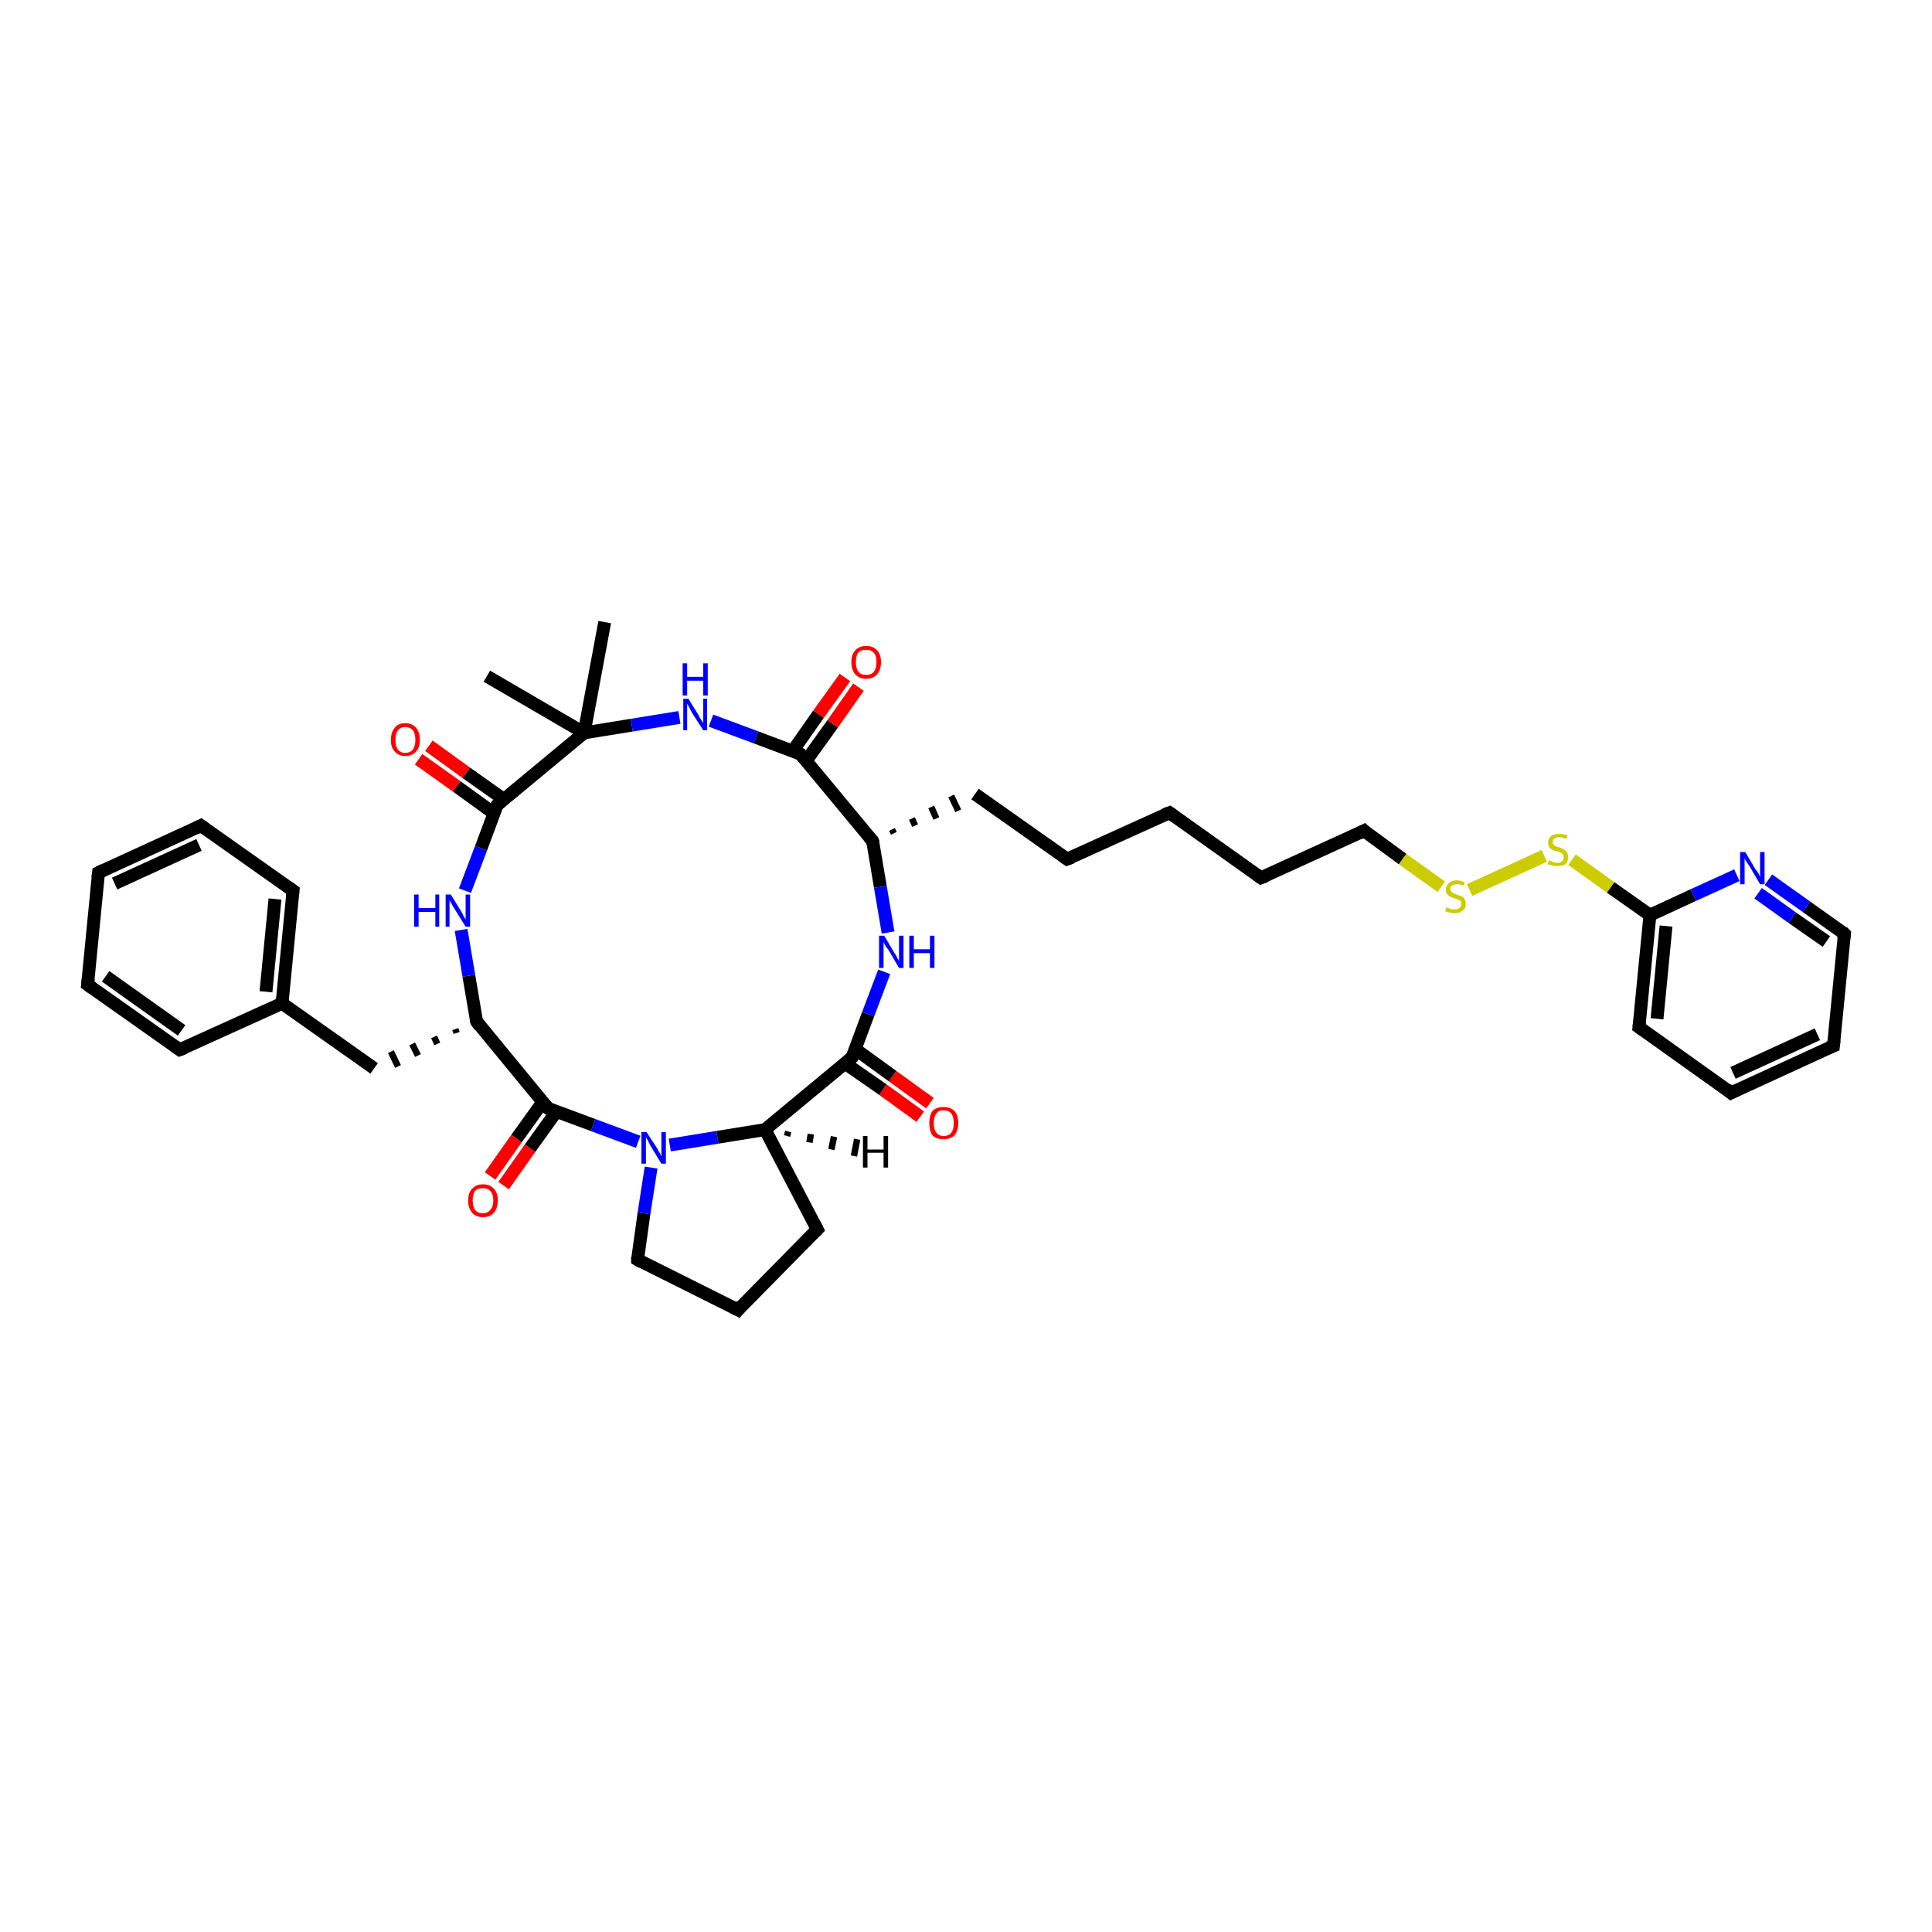 <?xml version='1.0' encoding='iso-8859-1'?>
<svg version='1.1' baseProfile='full'
              xmlns='http://www.w3.org/2000/svg'
                      xmlns:rdkit='http://www.rdkit.org/xml'
                      xmlns:xlink='http://www.w3.org/1999/xlink'
                  xml:space='preserve'
width='300px' height='300px' viewBox='0 0 300 300'>
<!-- END OF HEADER -->
<rect style='opacity:1.0;fill:#FFFFFF;stroke:none' width='300.0' height='300.0' x='0.0' y='0.0'> </rect>
<path class='bond-0 atom-0 atom-1' d='M 75.6,105.0 L 90.7,113.8' style='fill:none;fill-rule:evenodd;stroke:#000000;stroke-width:2.0px;stroke-linecap:butt;stroke-linejoin:miter;stroke-opacity:1' />
<path class='bond-1 atom-1 atom-2' d='M 90.7,113.8 L 93.9,96.6' style='fill:none;fill-rule:evenodd;stroke:#000000;stroke-width:2.0px;stroke-linecap:butt;stroke-linejoin:miter;stroke-opacity:1' />
<path class='bond-2 atom-1 atom-3' d='M 90.7,113.8 L 98.1,112.6' style='fill:none;fill-rule:evenodd;stroke:#000000;stroke-width:2.0px;stroke-linecap:butt;stroke-linejoin:miter;stroke-opacity:1' />
<path class='bond-2 atom-1 atom-3' d='M 98.1,112.6 L 105.5,111.4' style='fill:none;fill-rule:evenodd;stroke:#0000FF;stroke-width:2.0px;stroke-linecap:butt;stroke-linejoin:miter;stroke-opacity:1' />
<path class='bond-3 atom-3 atom-4' d='M 110.4,111.9 L 117.4,114.5' style='fill:none;fill-rule:evenodd;stroke:#0000FF;stroke-width:2.0px;stroke-linecap:butt;stroke-linejoin:miter;stroke-opacity:1' />
<path class='bond-3 atom-3 atom-4' d='M 117.4,114.5 L 124.3,117.1' style='fill:none;fill-rule:evenodd;stroke:#000000;stroke-width:2.0px;stroke-linecap:butt;stroke-linejoin:miter;stroke-opacity:1' />
<path class='bond-4 atom-4 atom-5' d='M 125.2,118.1 L 129.3,112.4' style='fill:none;fill-rule:evenodd;stroke:#000000;stroke-width:2.0px;stroke-linecap:butt;stroke-linejoin:miter;stroke-opacity:1' />
<path class='bond-4 atom-4 atom-5' d='M 129.3,112.4 L 133.3,106.7' style='fill:none;fill-rule:evenodd;stroke:#FF0000;stroke-width:2.0px;stroke-linecap:butt;stroke-linejoin:miter;stroke-opacity:1' />
<path class='bond-4 atom-4 atom-5' d='M 123.1,116.6 L 127.1,110.9' style='fill:none;fill-rule:evenodd;stroke:#000000;stroke-width:2.0px;stroke-linecap:butt;stroke-linejoin:miter;stroke-opacity:1' />
<path class='bond-4 atom-4 atom-5' d='M 127.1,110.9 L 131.2,105.2' style='fill:none;fill-rule:evenodd;stroke:#FF0000;stroke-width:2.0px;stroke-linecap:butt;stroke-linejoin:miter;stroke-opacity:1' />
<path class='bond-5 atom-4 atom-6' d='M 124.3,117.1 L 135.5,130.6' style='fill:none;fill-rule:evenodd;stroke:#000000;stroke-width:2.0px;stroke-linecap:butt;stroke-linejoin:miter;stroke-opacity:1' />
<path class='bond-6 atom-6 atom-7' d='M 138.8,129.4 L 138.5,128.8' style='fill:none;fill-rule:evenodd;stroke:#000000;stroke-width:1.0px;stroke-linecap:butt;stroke-linejoin:miter;stroke-opacity:1' />
<path class='bond-6 atom-6 atom-7' d='M 142.1,128.2 L 141.6,127.1' style='fill:none;fill-rule:evenodd;stroke:#000000;stroke-width:1.0px;stroke-linecap:butt;stroke-linejoin:miter;stroke-opacity:1' />
<path class='bond-6 atom-6 atom-7' d='M 145.4,127.1 L 144.6,125.3' style='fill:none;fill-rule:evenodd;stroke:#000000;stroke-width:1.0px;stroke-linecap:butt;stroke-linejoin:miter;stroke-opacity:1' />
<path class='bond-6 atom-6 atom-7' d='M 148.8,125.9 L 147.7,123.6' style='fill:none;fill-rule:evenodd;stroke:#000000;stroke-width:1.0px;stroke-linecap:butt;stroke-linejoin:miter;stroke-opacity:1' />
<path class='bond-7 atom-7 atom-8' d='M 151.4,123.3 L 165.7,133.4' style='fill:none;fill-rule:evenodd;stroke:#000000;stroke-width:2.0px;stroke-linecap:butt;stroke-linejoin:miter;stroke-opacity:1' />
<path class='bond-8 atom-8 atom-9' d='M 165.7,133.4 L 181.6,126.2' style='fill:none;fill-rule:evenodd;stroke:#000000;stroke-width:2.0px;stroke-linecap:butt;stroke-linejoin:miter;stroke-opacity:1' />
<path class='bond-9 atom-9 atom-10' d='M 181.6,126.2 L 195.8,136.3' style='fill:none;fill-rule:evenodd;stroke:#000000;stroke-width:2.0px;stroke-linecap:butt;stroke-linejoin:miter;stroke-opacity:1' />
<path class='bond-10 atom-10 atom-11' d='M 195.8,136.3 L 211.8,129.0' style='fill:none;fill-rule:evenodd;stroke:#000000;stroke-width:2.0px;stroke-linecap:butt;stroke-linejoin:miter;stroke-opacity:1' />
<path class='bond-11 atom-11 atom-12' d='M 211.8,129.0 L 217.8,133.4' style='fill:none;fill-rule:evenodd;stroke:#000000;stroke-width:2.0px;stroke-linecap:butt;stroke-linejoin:miter;stroke-opacity:1' />
<path class='bond-11 atom-11 atom-12' d='M 217.8,133.4 L 223.8,137.7' style='fill:none;fill-rule:evenodd;stroke:#CCCC00;stroke-width:2.0px;stroke-linecap:butt;stroke-linejoin:miter;stroke-opacity:1' />
<path class='bond-12 atom-12 atom-13' d='M 228.2,138.2 L 239.8,132.9' style='fill:none;fill-rule:evenodd;stroke:#CCCC00;stroke-width:2.0px;stroke-linecap:butt;stroke-linejoin:miter;stroke-opacity:1' />
<path class='bond-13 atom-13 atom-14' d='M 244.1,133.5 L 250.1,137.8' style='fill:none;fill-rule:evenodd;stroke:#CCCC00;stroke-width:2.0px;stroke-linecap:butt;stroke-linejoin:miter;stroke-opacity:1' />
<path class='bond-13 atom-13 atom-14' d='M 250.1,137.8 L 256.2,142.1' style='fill:none;fill-rule:evenodd;stroke:#000000;stroke-width:2.0px;stroke-linecap:butt;stroke-linejoin:miter;stroke-opacity:1' />
<path class='bond-14 atom-14 atom-15' d='M 256.2,142.1 L 254.5,159.5' style='fill:none;fill-rule:evenodd;stroke:#000000;stroke-width:2.0px;stroke-linecap:butt;stroke-linejoin:miter;stroke-opacity:1' />
<path class='bond-14 atom-14 atom-15' d='M 258.7,143.8 L 257.3,158.2' style='fill:none;fill-rule:evenodd;stroke:#000000;stroke-width:2.0px;stroke-linecap:butt;stroke-linejoin:miter;stroke-opacity:1' />
<path class='bond-15 atom-15 atom-16' d='M 254.5,159.5 L 268.8,169.7' style='fill:none;fill-rule:evenodd;stroke:#000000;stroke-width:2.0px;stroke-linecap:butt;stroke-linejoin:miter;stroke-opacity:1' />
<path class='bond-16 atom-16 atom-17' d='M 268.8,169.7 L 284.7,162.4' style='fill:none;fill-rule:evenodd;stroke:#000000;stroke-width:2.0px;stroke-linecap:butt;stroke-linejoin:miter;stroke-opacity:1' />
<path class='bond-16 atom-16 atom-17' d='M 269.1,166.6 L 282.2,160.6' style='fill:none;fill-rule:evenodd;stroke:#000000;stroke-width:2.0px;stroke-linecap:butt;stroke-linejoin:miter;stroke-opacity:1' />
<path class='bond-17 atom-17 atom-18' d='M 284.7,162.4 L 286.4,145.0' style='fill:none;fill-rule:evenodd;stroke:#000000;stroke-width:2.0px;stroke-linecap:butt;stroke-linejoin:miter;stroke-opacity:1' />
<path class='bond-18 atom-18 atom-19' d='M 286.4,145.0 L 280.5,140.8' style='fill:none;fill-rule:evenodd;stroke:#000000;stroke-width:2.0px;stroke-linecap:butt;stroke-linejoin:miter;stroke-opacity:1' />
<path class='bond-18 atom-18 atom-19' d='M 280.5,140.8 L 274.6,136.6' style='fill:none;fill-rule:evenodd;stroke:#0000FF;stroke-width:2.0px;stroke-linecap:butt;stroke-linejoin:miter;stroke-opacity:1' />
<path class='bond-18 atom-18 atom-19' d='M 283.6,146.2 L 278.3,142.5' style='fill:none;fill-rule:evenodd;stroke:#000000;stroke-width:2.0px;stroke-linecap:butt;stroke-linejoin:miter;stroke-opacity:1' />
<path class='bond-18 atom-18 atom-19' d='M 278.3,142.5 L 273.0,138.7' style='fill:none;fill-rule:evenodd;stroke:#0000FF;stroke-width:2.0px;stroke-linecap:butt;stroke-linejoin:miter;stroke-opacity:1' />
<path class='bond-19 atom-6 atom-20' d='M 135.5,130.6 L 136.7,137.7' style='fill:none;fill-rule:evenodd;stroke:#000000;stroke-width:2.0px;stroke-linecap:butt;stroke-linejoin:miter;stroke-opacity:1' />
<path class='bond-19 atom-6 atom-20' d='M 136.7,137.7 L 137.9,144.8' style='fill:none;fill-rule:evenodd;stroke:#0000FF;stroke-width:2.0px;stroke-linecap:butt;stroke-linejoin:miter;stroke-opacity:1' />
<path class='bond-20 atom-20 atom-21' d='M 137.3,150.9 L 134.8,157.5' style='fill:none;fill-rule:evenodd;stroke:#0000FF;stroke-width:2.0px;stroke-linecap:butt;stroke-linejoin:miter;stroke-opacity:1' />
<path class='bond-20 atom-20 atom-21' d='M 134.8,157.5 L 132.3,164.2' style='fill:none;fill-rule:evenodd;stroke:#000000;stroke-width:2.0px;stroke-linecap:butt;stroke-linejoin:miter;stroke-opacity:1' />
<path class='bond-21 atom-21 atom-22' d='M 131.2,165.1 L 137.1,169.2' style='fill:none;fill-rule:evenodd;stroke:#000000;stroke-width:2.0px;stroke-linecap:butt;stroke-linejoin:miter;stroke-opacity:1' />
<path class='bond-21 atom-21 atom-22' d='M 137.1,169.2 L 142.9,173.4' style='fill:none;fill-rule:evenodd;stroke:#FF0000;stroke-width:2.0px;stroke-linecap:butt;stroke-linejoin:miter;stroke-opacity:1' />
<path class='bond-21 atom-21 atom-22' d='M 132.8,162.9 L 138.6,167.1' style='fill:none;fill-rule:evenodd;stroke:#000000;stroke-width:2.0px;stroke-linecap:butt;stroke-linejoin:miter;stroke-opacity:1' />
<path class='bond-21 atom-21 atom-22' d='M 138.6,167.1 L 144.4,171.3' style='fill:none;fill-rule:evenodd;stroke:#FF0000;stroke-width:2.0px;stroke-linecap:butt;stroke-linejoin:miter;stroke-opacity:1' />
<path class='bond-22 atom-21 atom-23' d='M 132.3,164.2 L 118.8,175.4' style='fill:none;fill-rule:evenodd;stroke:#000000;stroke-width:2.0px;stroke-linecap:butt;stroke-linejoin:miter;stroke-opacity:1' />
<path class='bond-23 atom-23 atom-24' d='M 118.8,175.4 L 126.9,190.9' style='fill:none;fill-rule:evenodd;stroke:#000000;stroke-width:2.0px;stroke-linecap:butt;stroke-linejoin:miter;stroke-opacity:1' />
<path class='bond-24 atom-24 atom-25' d='M 126.9,190.9 L 114.6,203.4' style='fill:none;fill-rule:evenodd;stroke:#000000;stroke-width:2.0px;stroke-linecap:butt;stroke-linejoin:miter;stroke-opacity:1' />
<path class='bond-25 atom-25 atom-26' d='M 114.6,203.4 L 99.0,195.6' style='fill:none;fill-rule:evenodd;stroke:#000000;stroke-width:2.0px;stroke-linecap:butt;stroke-linejoin:miter;stroke-opacity:1' />
<path class='bond-26 atom-26 atom-27' d='M 99.0,195.6 L 100.0,188.4' style='fill:none;fill-rule:evenodd;stroke:#000000;stroke-width:2.0px;stroke-linecap:butt;stroke-linejoin:miter;stroke-opacity:1' />
<path class='bond-26 atom-26 atom-27' d='M 100.0,188.4 L 101.1,181.3' style='fill:none;fill-rule:evenodd;stroke:#0000FF;stroke-width:2.0px;stroke-linecap:butt;stroke-linejoin:miter;stroke-opacity:1' />
<path class='bond-27 atom-27 atom-28' d='M 99.1,177.3 L 92.1,174.7' style='fill:none;fill-rule:evenodd;stroke:#0000FF;stroke-width:2.0px;stroke-linecap:butt;stroke-linejoin:miter;stroke-opacity:1' />
<path class='bond-27 atom-27 atom-28' d='M 92.1,174.7 L 85.1,172.1' style='fill:none;fill-rule:evenodd;stroke:#000000;stroke-width:2.0px;stroke-linecap:butt;stroke-linejoin:miter;stroke-opacity:1' />
<path class='bond-28 atom-28 atom-29' d='M 84.3,171.1 L 80.2,176.8' style='fill:none;fill-rule:evenodd;stroke:#000000;stroke-width:2.0px;stroke-linecap:butt;stroke-linejoin:miter;stroke-opacity:1' />
<path class='bond-28 atom-28 atom-29' d='M 80.2,176.8 L 76.1,182.6' style='fill:none;fill-rule:evenodd;stroke:#FF0000;stroke-width:2.0px;stroke-linecap:butt;stroke-linejoin:miter;stroke-opacity:1' />
<path class='bond-28 atom-28 atom-29' d='M 86.4,172.6 L 82.3,178.3' style='fill:none;fill-rule:evenodd;stroke:#000000;stroke-width:2.0px;stroke-linecap:butt;stroke-linejoin:miter;stroke-opacity:1' />
<path class='bond-28 atom-28 atom-29' d='M 82.3,178.3 L 78.2,184.1' style='fill:none;fill-rule:evenodd;stroke:#FF0000;stroke-width:2.0px;stroke-linecap:butt;stroke-linejoin:miter;stroke-opacity:1' />
<path class='bond-29 atom-28 atom-30' d='M 85.1,172.1 L 74.0,158.6' style='fill:none;fill-rule:evenodd;stroke:#000000;stroke-width:2.0px;stroke-linecap:butt;stroke-linejoin:miter;stroke-opacity:1' />
<path class='bond-30 atom-30 atom-31' d='M 70.7,159.8 L 70.9,160.4' style='fill:none;fill-rule:evenodd;stroke:#000000;stroke-width:1.0px;stroke-linecap:butt;stroke-linejoin:miter;stroke-opacity:1' />
<path class='bond-30 atom-30 atom-31' d='M 67.4,161.0 L 67.9,162.1' style='fill:none;fill-rule:evenodd;stroke:#000000;stroke-width:1.0px;stroke-linecap:butt;stroke-linejoin:miter;stroke-opacity:1' />
<path class='bond-30 atom-30 atom-31' d='M 64.0,162.1 L 64.9,163.9' style='fill:none;fill-rule:evenodd;stroke:#000000;stroke-width:1.0px;stroke-linecap:butt;stroke-linejoin:miter;stroke-opacity:1' />
<path class='bond-30 atom-30 atom-31' d='M 60.7,163.3 L 61.8,165.6' style='fill:none;fill-rule:evenodd;stroke:#000000;stroke-width:1.0px;stroke-linecap:butt;stroke-linejoin:miter;stroke-opacity:1' />
<path class='bond-31 atom-31 atom-32' d='M 58.1,165.9 L 43.8,155.8' style='fill:none;fill-rule:evenodd;stroke:#000000;stroke-width:2.0px;stroke-linecap:butt;stroke-linejoin:miter;stroke-opacity:1' />
<path class='bond-32 atom-32 atom-33' d='M 43.8,155.8 L 45.5,138.3' style='fill:none;fill-rule:evenodd;stroke:#000000;stroke-width:2.0px;stroke-linecap:butt;stroke-linejoin:miter;stroke-opacity:1' />
<path class='bond-32 atom-32 atom-33' d='M 41.3,154.0 L 42.7,139.6' style='fill:none;fill-rule:evenodd;stroke:#000000;stroke-width:2.0px;stroke-linecap:butt;stroke-linejoin:miter;stroke-opacity:1' />
<path class='bond-33 atom-33 atom-34' d='M 45.5,138.3 L 31.2,128.2' style='fill:none;fill-rule:evenodd;stroke:#000000;stroke-width:2.0px;stroke-linecap:butt;stroke-linejoin:miter;stroke-opacity:1' />
<path class='bond-34 atom-34 atom-35' d='M 31.2,128.2 L 15.3,135.5' style='fill:none;fill-rule:evenodd;stroke:#000000;stroke-width:2.0px;stroke-linecap:butt;stroke-linejoin:miter;stroke-opacity:1' />
<path class='bond-34 atom-34 atom-35' d='M 30.9,131.2 L 17.8,137.2' style='fill:none;fill-rule:evenodd;stroke:#000000;stroke-width:2.0px;stroke-linecap:butt;stroke-linejoin:miter;stroke-opacity:1' />
<path class='bond-35 atom-35 atom-36' d='M 15.3,135.5 L 13.6,152.9' style='fill:none;fill-rule:evenodd;stroke:#000000;stroke-width:2.0px;stroke-linecap:butt;stroke-linejoin:miter;stroke-opacity:1' />
<path class='bond-36 atom-36 atom-37' d='M 13.6,152.9 L 27.9,163.0' style='fill:none;fill-rule:evenodd;stroke:#000000;stroke-width:2.0px;stroke-linecap:butt;stroke-linejoin:miter;stroke-opacity:1' />
<path class='bond-36 atom-36 atom-37' d='M 16.4,151.6 L 28.2,160.0' style='fill:none;fill-rule:evenodd;stroke:#000000;stroke-width:2.0px;stroke-linecap:butt;stroke-linejoin:miter;stroke-opacity:1' />
<path class='bond-37 atom-30 atom-38' d='M 74.0,158.6 L 72.8,151.5' style='fill:none;fill-rule:evenodd;stroke:#000000;stroke-width:2.0px;stroke-linecap:butt;stroke-linejoin:miter;stroke-opacity:1' />
<path class='bond-37 atom-30 atom-38' d='M 72.8,151.5 L 71.6,144.4' style='fill:none;fill-rule:evenodd;stroke:#0000FF;stroke-width:2.0px;stroke-linecap:butt;stroke-linejoin:miter;stroke-opacity:1' />
<path class='bond-38 atom-38 atom-39' d='M 72.2,138.3 L 74.7,131.7' style='fill:none;fill-rule:evenodd;stroke:#0000FF;stroke-width:2.0px;stroke-linecap:butt;stroke-linejoin:miter;stroke-opacity:1' />
<path class='bond-38 atom-38 atom-39' d='M 74.7,131.7 L 77.2,125.0' style='fill:none;fill-rule:evenodd;stroke:#000000;stroke-width:2.0px;stroke-linecap:butt;stroke-linejoin:miter;stroke-opacity:1' />
<path class='bond-39 atom-39 atom-40' d='M 78.2,124.1 L 72.4,120.0' style='fill:none;fill-rule:evenodd;stroke:#000000;stroke-width:2.0px;stroke-linecap:butt;stroke-linejoin:miter;stroke-opacity:1' />
<path class='bond-39 atom-39 atom-40' d='M 72.4,120.0 L 66.6,115.8' style='fill:none;fill-rule:evenodd;stroke:#FF0000;stroke-width:2.0px;stroke-linecap:butt;stroke-linejoin:miter;stroke-opacity:1' />
<path class='bond-39 atom-39 atom-40' d='M 76.7,126.3 L 70.9,122.1' style='fill:none;fill-rule:evenodd;stroke:#000000;stroke-width:2.0px;stroke-linecap:butt;stroke-linejoin:miter;stroke-opacity:1' />
<path class='bond-39 atom-39 atom-40' d='M 70.9,122.1 L 65.0,117.9' style='fill:none;fill-rule:evenodd;stroke:#FF0000;stroke-width:2.0px;stroke-linecap:butt;stroke-linejoin:miter;stroke-opacity:1' />
<path class='bond-40 atom-39 atom-1' d='M 77.2,125.0 L 90.7,113.8' style='fill:none;fill-rule:evenodd;stroke:#000000;stroke-width:2.0px;stroke-linecap:butt;stroke-linejoin:miter;stroke-opacity:1' />
<path class='bond-41 atom-19 atom-14' d='M 269.7,135.9 L 262.9,139.0' style='fill:none;fill-rule:evenodd;stroke:#0000FF;stroke-width:2.0px;stroke-linecap:butt;stroke-linejoin:miter;stroke-opacity:1' />
<path class='bond-41 atom-19 atom-14' d='M 262.9,139.0 L 256.2,142.1' style='fill:none;fill-rule:evenodd;stroke:#000000;stroke-width:2.0px;stroke-linecap:butt;stroke-linejoin:miter;stroke-opacity:1' />
<path class='bond-42 atom-27 atom-23' d='M 104.0,177.8 L 111.4,176.6' style='fill:none;fill-rule:evenodd;stroke:#0000FF;stroke-width:2.0px;stroke-linecap:butt;stroke-linejoin:miter;stroke-opacity:1' />
<path class='bond-42 atom-27 atom-23' d='M 111.4,176.6 L 118.8,175.4' style='fill:none;fill-rule:evenodd;stroke:#000000;stroke-width:2.0px;stroke-linecap:butt;stroke-linejoin:miter;stroke-opacity:1' />
<path class='bond-43 atom-37 atom-32' d='M 27.9,163.0 L 43.8,155.8' style='fill:none;fill-rule:evenodd;stroke:#000000;stroke-width:2.0px;stroke-linecap:butt;stroke-linejoin:miter;stroke-opacity:1' />
<path class='bond-44 atom-23 atom-41' d='M 122.4,175.7 L 122.2,176.4' style='fill:none;fill-rule:evenodd;stroke:#000000;stroke-width:1.0px;stroke-linecap:butt;stroke-linejoin:miter;stroke-opacity:1' />
<path class='bond-44 atom-23 atom-41' d='M 125.9,176.1 L 125.7,177.4' style='fill:none;fill-rule:evenodd;stroke:#000000;stroke-width:1.0px;stroke-linecap:butt;stroke-linejoin:miter;stroke-opacity:1' />
<path class='bond-44 atom-23 atom-41' d='M 129.5,176.5 L 129.1,178.5' style='fill:none;fill-rule:evenodd;stroke:#000000;stroke-width:1.0px;stroke-linecap:butt;stroke-linejoin:miter;stroke-opacity:1' />
<path class='bond-44 atom-23 atom-41' d='M 133.1,176.9 L 132.6,179.5' style='fill:none;fill-rule:evenodd;stroke:#000000;stroke-width:1.0px;stroke-linecap:butt;stroke-linejoin:miter;stroke-opacity:1' />
<path d='M 124.0,116.9 L 124.3,117.1 L 124.9,117.7' style='fill:none;stroke:#000000;stroke-width:2.0px;stroke-linecap:butt;stroke-linejoin:miter;stroke-opacity:1;' />
<path d='M 134.9,129.9 L 135.5,130.6 L 135.6,130.9' style='fill:none;stroke:#000000;stroke-width:2.0px;stroke-linecap:butt;stroke-linejoin:miter;stroke-opacity:1;' />
<path d='M 165.0,132.9 L 165.7,133.4 L 166.5,133.1' style='fill:none;stroke:#000000;stroke-width:2.0px;stroke-linecap:butt;stroke-linejoin:miter;stroke-opacity:1;' />
<path d='M 180.8,126.5 L 181.6,126.2 L 182.3,126.7' style='fill:none;stroke:#000000;stroke-width:2.0px;stroke-linecap:butt;stroke-linejoin:miter;stroke-opacity:1;' />
<path d='M 195.1,135.8 L 195.8,136.3 L 196.6,136.0' style='fill:none;stroke:#000000;stroke-width:2.0px;stroke-linecap:butt;stroke-linejoin:miter;stroke-opacity:1;' />
<path d='M 211.0,129.4 L 211.8,129.0 L 212.1,129.3' style='fill:none;stroke:#000000;stroke-width:2.0px;stroke-linecap:butt;stroke-linejoin:miter;stroke-opacity:1;' />
<path d='M 254.6,158.6 L 254.5,159.5 L 255.2,160.0' style='fill:none;stroke:#000000;stroke-width:2.0px;stroke-linecap:butt;stroke-linejoin:miter;stroke-opacity:1;' />
<path d='M 268.1,169.1 L 268.8,169.7 L 269.6,169.3' style='fill:none;stroke:#000000;stroke-width:2.0px;stroke-linecap:butt;stroke-linejoin:miter;stroke-opacity:1;' />
<path d='M 283.9,162.7 L 284.7,162.4 L 284.8,161.5' style='fill:none;stroke:#000000;stroke-width:2.0px;stroke-linecap:butt;stroke-linejoin:miter;stroke-opacity:1;' />
<path d='M 286.3,145.8 L 286.4,145.0 L 286.1,144.7' style='fill:none;stroke:#000000;stroke-width:2.0px;stroke-linecap:butt;stroke-linejoin:miter;stroke-opacity:1;' />
<path d='M 132.4,163.9 L 132.3,164.2 L 131.6,164.8' style='fill:none;stroke:#000000;stroke-width:2.0px;stroke-linecap:butt;stroke-linejoin:miter;stroke-opacity:1;' />
<path d='M 126.5,190.1 L 126.9,190.9 L 126.3,191.5' style='fill:none;stroke:#000000;stroke-width:2.0px;stroke-linecap:butt;stroke-linejoin:miter;stroke-opacity:1;' />
<path d='M 115.2,202.7 L 114.6,203.4 L 113.8,203.0' style='fill:none;stroke:#000000;stroke-width:2.0px;stroke-linecap:butt;stroke-linejoin:miter;stroke-opacity:1;' />
<path d='M 99.7,196.0 L 99.0,195.6 L 99.0,195.2' style='fill:none;stroke:#000000;stroke-width:2.0px;stroke-linecap:butt;stroke-linejoin:miter;stroke-opacity:1;' />
<path d='M 85.5,172.3 L 85.1,172.1 L 84.6,171.5' style='fill:none;stroke:#000000;stroke-width:2.0px;stroke-linecap:butt;stroke-linejoin:miter;stroke-opacity:1;' />
<path d='M 74.5,159.3 L 74.0,158.6 L 73.9,158.3' style='fill:none;stroke:#000000;stroke-width:2.0px;stroke-linecap:butt;stroke-linejoin:miter;stroke-opacity:1;' />
<path d='M 45.4,139.2 L 45.5,138.3 L 44.8,137.8' style='fill:none;stroke:#000000;stroke-width:2.0px;stroke-linecap:butt;stroke-linejoin:miter;stroke-opacity:1;' />
<path d='M 31.9,128.7 L 31.2,128.2 L 30.4,128.6' style='fill:none;stroke:#000000;stroke-width:2.0px;stroke-linecap:butt;stroke-linejoin:miter;stroke-opacity:1;' />
<path d='M 16.1,135.1 L 15.3,135.5 L 15.2,136.3' style='fill:none;stroke:#000000;stroke-width:2.0px;stroke-linecap:butt;stroke-linejoin:miter;stroke-opacity:1;' />
<path d='M 13.7,152.0 L 13.6,152.9 L 14.3,153.4' style='fill:none;stroke:#000000;stroke-width:2.0px;stroke-linecap:butt;stroke-linejoin:miter;stroke-opacity:1;' />
<path d='M 27.2,162.5 L 27.9,163.0 L 28.7,162.7' style='fill:none;stroke:#000000;stroke-width:2.0px;stroke-linecap:butt;stroke-linejoin:miter;stroke-opacity:1;' />
<path d='M 77.1,125.3 L 77.2,125.0 L 77.9,124.4' style='fill:none;stroke:#000000;stroke-width:2.0px;stroke-linecap:butt;stroke-linejoin:miter;stroke-opacity:1;' />
<path class='atom-3' d='M 106.9 108.5
L 108.5 111.1
Q 108.6 111.4, 108.9 111.8
Q 109.2 112.3, 109.2 112.3
L 109.2 108.5
L 109.8 108.5
L 109.8 113.4
L 109.2 113.4
L 107.4 110.6
Q 107.2 110.2, 107.0 109.8
Q 106.8 109.4, 106.7 109.3
L 106.7 113.4
L 106.1 113.4
L 106.1 108.5
L 106.9 108.5
' fill='#0000FF'/>
<path class='atom-3' d='M 106.0 103.0
L 106.7 103.0
L 106.7 105.1
L 109.2 105.1
L 109.2 103.0
L 109.9 103.0
L 109.9 108.0
L 109.2 108.0
L 109.2 105.7
L 106.7 105.7
L 106.7 108.0
L 106.0 108.0
L 106.0 103.0
' fill='#0000FF'/>
<path class='atom-5' d='M 132.2 102.8
Q 132.2 101.6, 132.8 101.0
Q 133.4 100.3, 134.5 100.3
Q 135.6 100.3, 136.2 101.0
Q 136.8 101.6, 136.8 102.8
Q 136.8 104.0, 136.2 104.7
Q 135.6 105.4, 134.5 105.4
Q 133.4 105.4, 132.8 104.7
Q 132.2 104.0, 132.2 102.8
M 134.5 104.8
Q 135.3 104.8, 135.7 104.3
Q 136.1 103.8, 136.1 102.8
Q 136.1 101.8, 135.7 101.4
Q 135.3 100.9, 134.5 100.9
Q 133.7 100.9, 133.3 101.3
Q 132.9 101.8, 132.9 102.8
Q 132.9 103.8, 133.3 104.3
Q 133.7 104.8, 134.5 104.8
' fill='#FF0000'/>
<path class='atom-12' d='M 224.6 140.9
Q 224.7 140.9, 224.9 141.0
Q 225.1 141.1, 225.4 141.2
Q 225.6 141.2, 225.9 141.2
Q 226.4 141.2, 226.6 141.0
Q 226.9 140.8, 226.9 140.4
Q 226.9 140.1, 226.8 139.9
Q 226.6 139.8, 226.4 139.7
Q 226.2 139.6, 225.9 139.5
Q 225.4 139.4, 225.2 139.2
Q 224.9 139.1, 224.7 138.8
Q 224.5 138.6, 224.5 138.1
Q 224.5 137.5, 225.0 137.1
Q 225.4 136.7, 226.2 136.7
Q 226.8 136.7, 227.4 137.0
L 227.3 137.5
Q 226.7 137.3, 226.2 137.3
Q 225.8 137.3, 225.5 137.5
Q 225.2 137.7, 225.2 138.0
Q 225.2 138.3, 225.4 138.5
Q 225.5 138.6, 225.7 138.7
Q 225.9 138.8, 226.2 138.9
Q 226.7 139.1, 227.0 139.2
Q 227.2 139.3, 227.4 139.6
Q 227.6 139.9, 227.6 140.4
Q 227.6 141.1, 227.1 141.4
Q 226.7 141.8, 225.9 141.8
Q 225.5 141.8, 225.1 141.7
Q 224.8 141.6, 224.4 141.5
L 224.6 140.9
' fill='#CCCC00'/>
<path class='atom-13' d='M 240.5 133.6
Q 240.6 133.6, 240.8 133.7
Q 241.1 133.8, 241.3 133.9
Q 241.6 134.0, 241.8 134.0
Q 242.3 134.0, 242.6 133.7
Q 242.8 133.5, 242.8 133.1
Q 242.8 132.8, 242.7 132.7
Q 242.6 132.5, 242.3 132.4
Q 242.1 132.3, 241.8 132.2
Q 241.3 132.1, 241.1 132.0
Q 240.8 131.8, 240.6 131.6
Q 240.4 131.3, 240.4 130.8
Q 240.4 130.2, 240.9 129.8
Q 241.3 129.5, 242.1 129.5
Q 242.7 129.5, 243.4 129.7
L 243.2 130.3
Q 242.6 130.0, 242.2 130.0
Q 241.7 130.0, 241.4 130.2
Q 241.1 130.4, 241.1 130.8
Q 241.1 131.0, 241.3 131.2
Q 241.4 131.4, 241.6 131.4
Q 241.8 131.5, 242.2 131.6
Q 242.6 131.8, 242.9 131.9
Q 243.1 132.1, 243.3 132.3
Q 243.5 132.6, 243.5 133.1
Q 243.5 133.8, 243.1 134.2
Q 242.6 134.5, 241.8 134.5
Q 241.4 134.5, 241.1 134.4
Q 240.7 134.3, 240.3 134.2
L 240.5 133.6
' fill='#CCCC00'/>
<path class='atom-19' d='M 271.0 132.3
L 272.6 135.0
Q 272.8 135.2, 273.1 135.7
Q 273.3 136.2, 273.3 136.2
L 273.3 132.3
L 274.0 132.3
L 274.0 137.3
L 273.3 137.3
L 271.6 134.4
Q 271.4 134.1, 271.1 133.7
Q 270.9 133.3, 270.9 133.2
L 270.9 137.3
L 270.2 137.3
L 270.2 132.3
L 271.0 132.3
' fill='#0000FF'/>
<path class='atom-20' d='M 137.3 145.3
L 138.9 148.0
Q 139.1 148.2, 139.3 148.7
Q 139.6 149.2, 139.6 149.2
L 139.6 145.3
L 140.3 145.3
L 140.3 150.3
L 139.6 150.3
L 137.9 147.4
Q 137.6 147.1, 137.4 146.7
Q 137.2 146.3, 137.2 146.2
L 137.2 150.3
L 136.5 150.3
L 136.5 145.3
L 137.3 145.3
' fill='#0000FF'/>
<path class='atom-20' d='M 141.2 145.3
L 141.9 145.3
L 141.9 147.4
L 144.4 147.4
L 144.4 145.3
L 145.1 145.3
L 145.1 150.3
L 144.4 150.3
L 144.4 148.0
L 141.9 148.0
L 141.9 150.3
L 141.2 150.3
L 141.2 145.3
' fill='#0000FF'/>
<path class='atom-22' d='M 144.3 174.4
Q 144.3 173.2, 144.8 172.5
Q 145.4 171.9, 146.5 171.9
Q 147.6 171.9, 148.2 172.5
Q 148.8 173.2, 148.8 174.4
Q 148.8 175.6, 148.2 176.3
Q 147.6 176.9, 146.5 176.9
Q 145.4 176.9, 144.8 176.3
Q 144.3 175.6, 144.3 174.4
M 146.5 176.4
Q 147.3 176.4, 147.7 175.9
Q 148.1 175.4, 148.1 174.4
Q 148.1 173.4, 147.7 172.9
Q 147.3 172.4, 146.5 172.4
Q 145.8 172.4, 145.4 172.9
Q 145.0 173.4, 145.0 174.4
Q 145.0 175.4, 145.4 175.9
Q 145.8 176.4, 146.5 176.4
' fill='#FF0000'/>
<path class='atom-27' d='M 100.4 175.8
L 102.1 178.4
Q 102.2 178.7, 102.5 179.1
Q 102.7 179.6, 102.7 179.6
L 102.7 175.8
L 103.4 175.8
L 103.4 180.7
L 102.7 180.7
L 101.0 177.9
Q 100.8 177.5, 100.6 177.1
Q 100.4 176.8, 100.3 176.6
L 100.3 180.7
L 99.6 180.7
L 99.6 175.8
L 100.4 175.8
' fill='#0000FF'/>
<path class='atom-29' d='M 72.7 186.4
Q 72.7 185.2, 73.3 184.6
Q 73.9 183.9, 75.0 183.9
Q 76.1 183.9, 76.7 184.6
Q 77.3 185.2, 77.3 186.4
Q 77.3 187.6, 76.7 188.3
Q 76.1 189.0, 75.0 189.0
Q 73.9 189.0, 73.3 188.3
Q 72.7 187.6, 72.7 186.4
M 75.0 188.4
Q 75.7 188.4, 76.1 187.9
Q 76.6 187.4, 76.6 186.4
Q 76.6 185.4, 76.1 184.9
Q 75.7 184.5, 75.0 184.5
Q 74.2 184.5, 73.8 184.9
Q 73.4 185.4, 73.4 186.4
Q 73.4 187.4, 73.8 187.9
Q 74.2 188.4, 75.0 188.4
' fill='#FF0000'/>
<path class='atom-38' d='M 64.3 138.9
L 65.0 138.9
L 65.0 141.0
L 67.6 141.0
L 67.6 138.9
L 68.2 138.9
L 68.2 143.9
L 67.6 143.9
L 67.6 141.6
L 65.0 141.6
L 65.0 143.9
L 64.3 143.9
L 64.3 138.9
' fill='#0000FF'/>
<path class='atom-38' d='M 70.0 138.9
L 71.6 141.5
Q 71.8 141.8, 72.0 142.3
Q 72.3 142.7, 72.3 142.8
L 72.3 138.9
L 73.0 138.9
L 73.0 143.9
L 72.3 143.9
L 70.5 141.0
Q 70.3 140.7, 70.1 140.3
Q 69.9 139.9, 69.8 139.8
L 69.8 143.9
L 69.2 143.9
L 69.2 138.9
L 70.0 138.9
' fill='#0000FF'/>
<path class='atom-40' d='M 60.7 114.9
Q 60.7 113.7, 61.3 113.0
Q 61.8 112.3, 62.9 112.3
Q 64.0 112.3, 64.6 113.0
Q 65.2 113.7, 65.2 114.9
Q 65.2 116.1, 64.6 116.7
Q 64.0 117.4, 62.9 117.4
Q 61.9 117.4, 61.3 116.7
Q 60.7 116.1, 60.7 114.9
M 62.9 116.9
Q 63.7 116.9, 64.1 116.4
Q 64.5 115.8, 64.5 114.9
Q 64.5 113.9, 64.1 113.4
Q 63.7 112.9, 62.9 112.9
Q 62.2 112.9, 61.8 113.4
Q 61.4 113.9, 61.4 114.9
Q 61.4 115.9, 61.8 116.4
Q 62.2 116.9, 62.9 116.9
' fill='#FF0000'/>
<path class='atom-41' d='M 134.0 176.4
L 134.7 176.4
L 134.7 178.5
L 137.2 178.5
L 137.2 176.4
L 137.9 176.4
L 137.9 181.3
L 137.2 181.3
L 137.2 179.0
L 134.7 179.0
L 134.7 181.3
L 134.0 181.3
L 134.0 176.4
' fill='#000000'/>
</svg>
